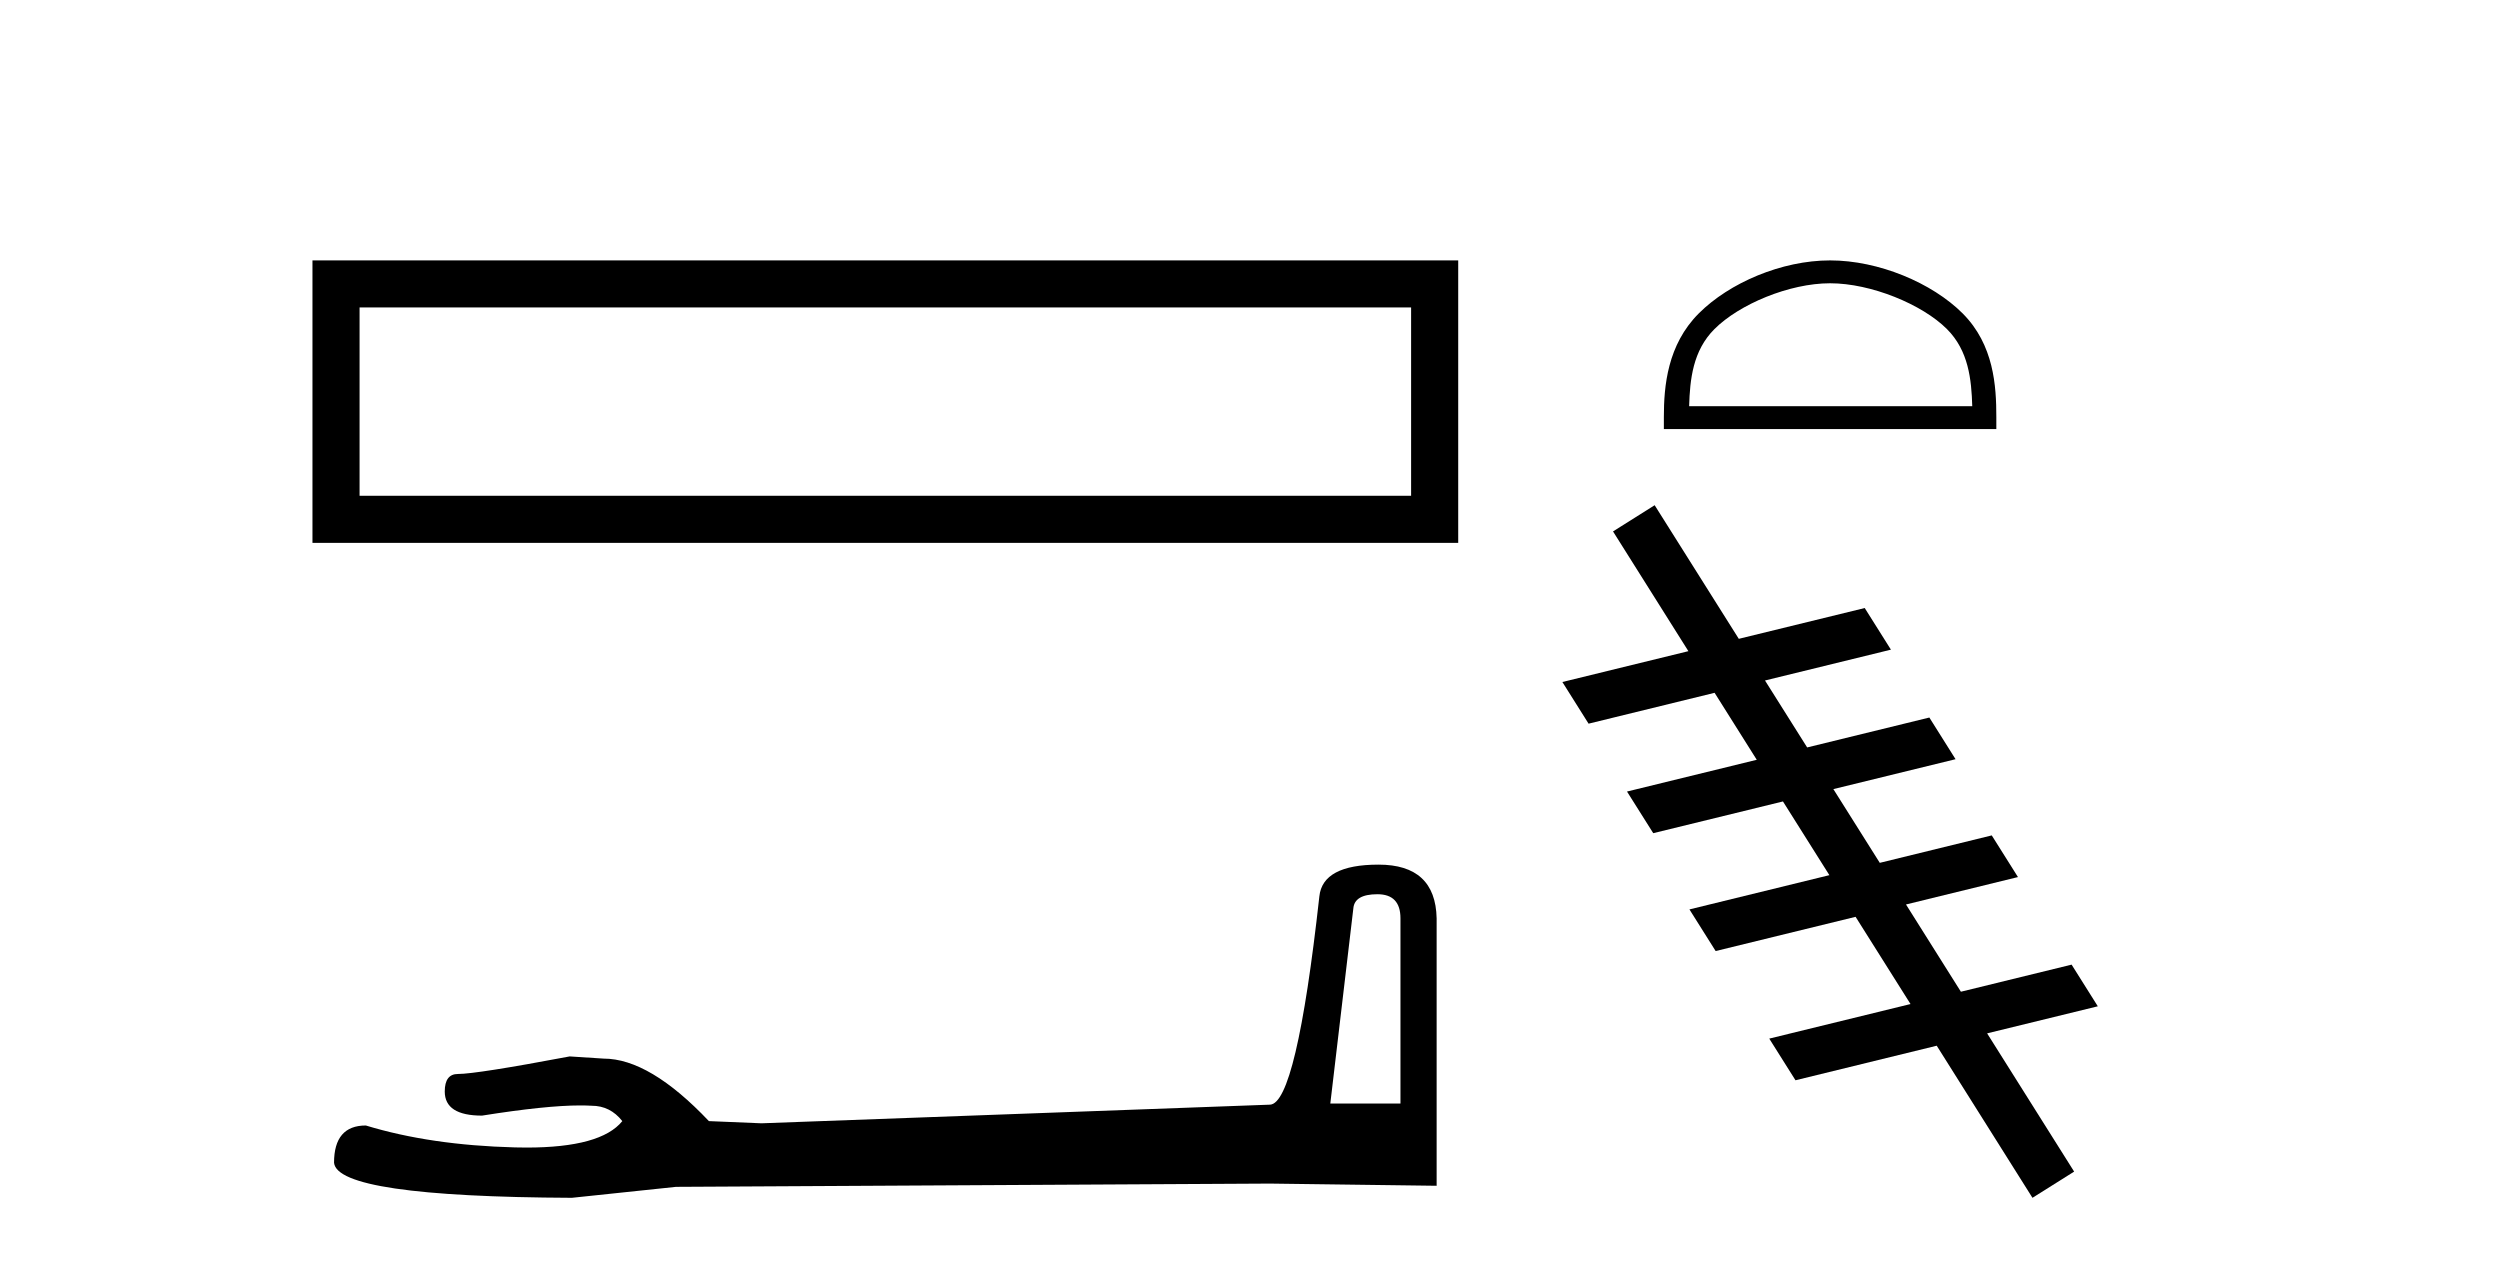 <?xml version='1.0' encoding='UTF-8' standalone='yes'?><svg xmlns='http://www.w3.org/2000/svg' xmlns:xlink='http://www.w3.org/1999/xlink' width='81.0' height='41.0' ><path d='M 10.124 8.437 L 10.124 17.589 L 47.246 17.589 L 47.246 8.437 L 10.124 8.437 M 45.72 9.961 L 45.72 16.063 L 11.65 16.063 L 11.65 9.961 L 45.72 9.961 Z' style='fill:#000000;stroke:none' /><path d='M 44.629 28.973 Q 45.375 28.973 45.375 29.754 L 45.375 35.755 L 43.102 35.755 L 43.848 29.435 Q 43.884 28.973 44.629 28.973 ZM 44.665 28.014 Q 42.854 28.014 42.747 29.044 Q 42.002 35.755 41.149 35.791 L 24.672 36.395 L 22.968 36.324 Q 21.05 34.299 19.559 34.299 Q 19.026 34.264 18.458 34.228 Q 15.44 34.797 14.836 34.797 Q 14.41 34.797 14.41 35.365 Q 14.41 36.146 15.617 36.146 Q 17.691 35.816 18.798 35.816 Q 18.999 35.816 19.168 35.826 Q 19.772 35.826 20.163 36.324 Q 19.47 37.181 17.063 37.181 Q 16.878 37.181 16.683 37.176 Q 13.948 37.105 11.853 36.466 Q 10.823 36.466 10.823 37.673 Q 10.93 38.774 18.529 38.809 L 21.903 38.454 L 41.149 38.348 L 46.547 38.419 L 46.547 29.754 Q 46.511 28.014 44.665 28.014 Z' style='fill:#000000;stroke:none' /><path d='M 59.295 9.178 C 60.62 9.178 62.279 9.859 63.081 10.662 C 63.783 11.364 63.875 12.295 63.901 13.16 L 54.728 13.16 C 54.754 12.295 54.846 11.364 55.548 10.662 C 56.351 9.859 57.97 9.178 59.295 9.178 ZM 59.295 8.437 C 57.723 8.437 56.032 9.163 55.041 10.154 C 54.024 11.171 53.909 12.509 53.909 13.511 L 53.909 13.901 L 64.681 13.901 L 64.681 13.511 C 64.681 12.509 64.605 11.171 63.589 10.154 C 62.597 9.163 60.867 8.437 59.295 8.437 Z' style='fill:#000000;stroke:none' /><path d='M 53.611 16.369 L 52.262 17.218 L 54.704 21.098 L 54.704 21.098 L 50.621 22.097 L 50.621 22.097 L 51.47 23.447 L 55.553 22.447 L 55.553 22.447 L 56.919 24.617 L 56.919 24.617 L 52.715 25.646 L 53.565 26.995 L 57.768 25.967 L 57.768 25.967 L 59.272 28.355 L 59.272 28.355 L 54.738 29.465 L 55.587 30.814 L 60.121 29.705 L 60.121 29.705 L 61.901 32.531 L 61.901 32.531 L 57.324 33.651 L 58.174 35.001 L 62.75 33.881 L 62.75 33.881 L 62.75 33.881 L 62.75 33.881 L 62.75 33.881 L 62.75 33.881 L 65.852 38.809 L 67.202 37.96 L 64.383 33.481 L 64.383 33.481 L 67.969 32.604 L 67.12 31.254 L 63.533 32.132 L 63.533 32.132 L 63.533 32.132 L 63.533 32.132 L 63.533 32.132 L 63.533 32.132 L 61.754 29.305 L 61.754 29.305 L 65.382 28.417 L 64.533 27.067 L 60.905 27.956 L 59.401 25.567 L 59.401 25.567 L 63.36 24.598 L 62.511 23.248 L 58.552 24.217 L 58.552 24.217 L 57.186 22.048 L 57.186 22.048 L 61.266 21.049 L 60.417 19.7 L 56.337 20.698 L 56.337 20.698 L 53.611 16.369 Z' style='fill:#000000;stroke:none' /></svg>